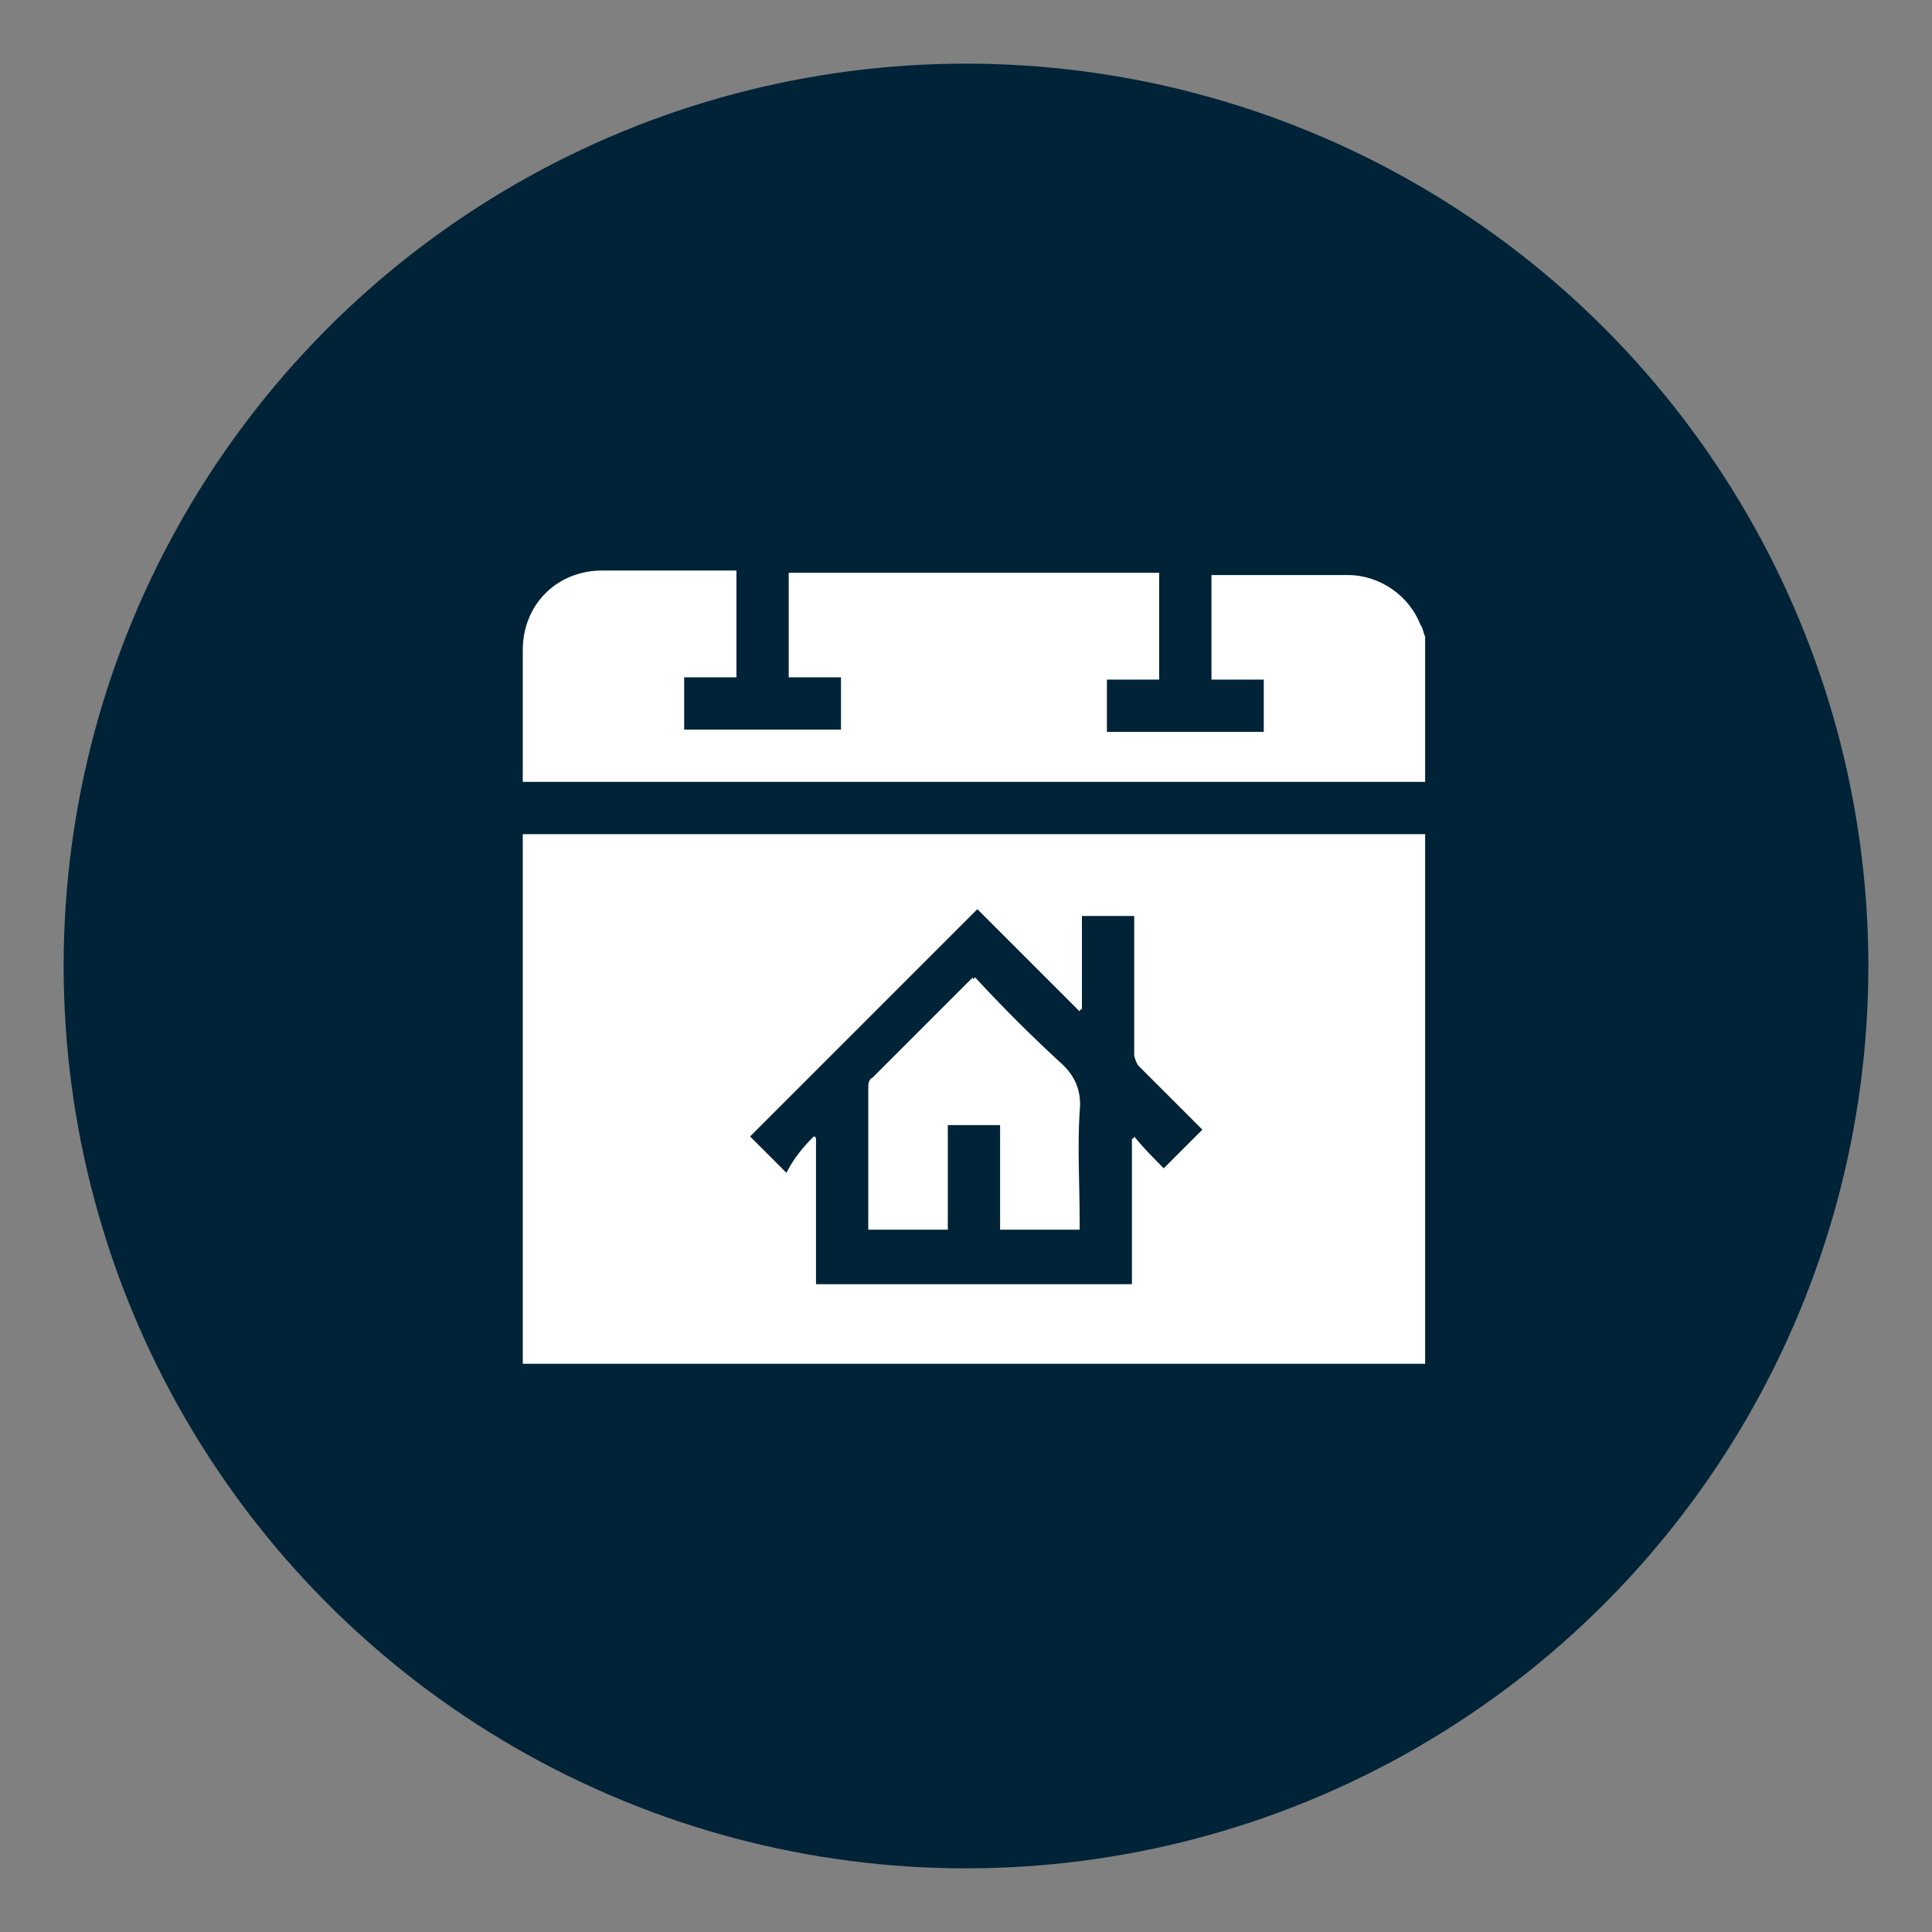 <?xml version="1.0" encoding="utf-8"?>
<!-- Generator: Adobe Illustrator 26.4.0, SVG Export Plug-In . SVG Version: 6.00 Build 0)  -->
<svg version="1.1" id="Ebene_1" xmlns="http://www.w3.org/2000/svg" xmlns:xlink="http://www.w3.org/1999/xlink" x="0px" y="0px"
	 viewBox="0 0 85 85" style="enable-background:new 0 0 85 85;" xml:space="preserve">
<rect x="0" y="0" width="85" height="85" fill="#808080" stroke="none"/>
<style type="text/css">
	.st0{fill:#002337;}
	.st1{fill:#FFFFFF;}
</style>
<circle class="st0" cx="42.5" cy="42.5" r="39.7"/>
<g>
	<path class="st1" d="M62.7,36.7c0,7.8,0,15.5,0,23.3c-13.2,0-26.4,0-39.7,0c0-7.8,0-15.5,0-23.3C36.3,36.7,49.5,36.7,62.7,36.7z
		 M35.8,50c0,0,0.1,0,0.1,0.1c0,2.1,0,4.2,0,6.4c4.7,0,9.3,0,13.9,0c0-2.1,0-4.3,0-6.4c0,0,0.1,0,0.1-0.1c0.4,0.5,0.9,1,1.3,1.4
		c0.6-0.6,1.1-1.1,1.7-1.7c-0.9-0.9-1.9-1.9-2.8-2.8c-0.1-0.1-0.2-0.4-0.2-0.5c0-1.9,0-3.8,0-5.7c0-0.1,0-0.3,0-0.4
		c-0.8,0-1.5,0-2.3,0c0,1.4,0,2.7,0,4.1c0,0-0.1,0-0.1,0.1c-1.5-1.5-3-3-4.5-4.5c-3.4,3.4-6.7,6.7-10,10c0.5,0.5,1,1,1.6,1.6
		C34.9,51,35.3,50.5,35.8,50z"/>
	<path class="st1" d="M62.7,28c0,2.1,0,4.2,0,6.4c-13.2,0-26.4,0-39.7,0c0-0.2,0-0.3,0-0.4c0-1.8,0-3.6,0-5.4c0-2,1.5-3.5,3.5-3.5
		c2,0,3.9,0,5.9,0c0,1.5,0,3.1,0,4.7c-0.8,0-1.6,0-2.3,0c0,0.8,0,1.5,0,2.3c2.3,0,4.6,0,6.9,0c0-0.8,0-1.5,0-2.3c-0.8,0-1.5,0-2.3,0
		c0-1.6,0-3.1,0-4.6c5.4,0,10.9,0,16.3,0c0,1.5,0,3.1,0,4.7c-0.8,0-1.6,0-2.3,0c0,0.8,0,1.5,0,2.3c2.3,0,4.6,0,6.9,0
		c0-0.8,0-1.5,0-2.3c-0.8,0-1.5,0-2.3,0c0-1.6,0-3.1,0-4.6c2,0,4,0,6,0c1.4,0,2.7,0.9,3.2,2.2C62.6,27.6,62.6,27.8,62.7,28z"/>
	<path class="st1" d="M42.9,43c1.2,1.3,2.4,2.5,3.7,3.7c0.7,0.6,1,1.3,0.9,2.2c-0.1,1.6,0,3.2,0,4.8c0,0.1,0,0.3,0,0.4
		c-1.2,0-2.3,0-3.5,0c0-1.5,0-3,0-4.6c-0.8,0-1.5,0-2.3,0c0,1.5,0,3,0,4.6c-1.2,0-2.3,0-3.5,0c0-0.1,0-0.2,0-0.4c0-1.9,0-3.8,0-5.8
		c0-0.2,0-0.4,0.2-0.5c1.5-1.5,2.9-2.9,4.4-4.4C42.8,43.1,42.8,43.1,42.9,43z"/>
</g>
</svg>
